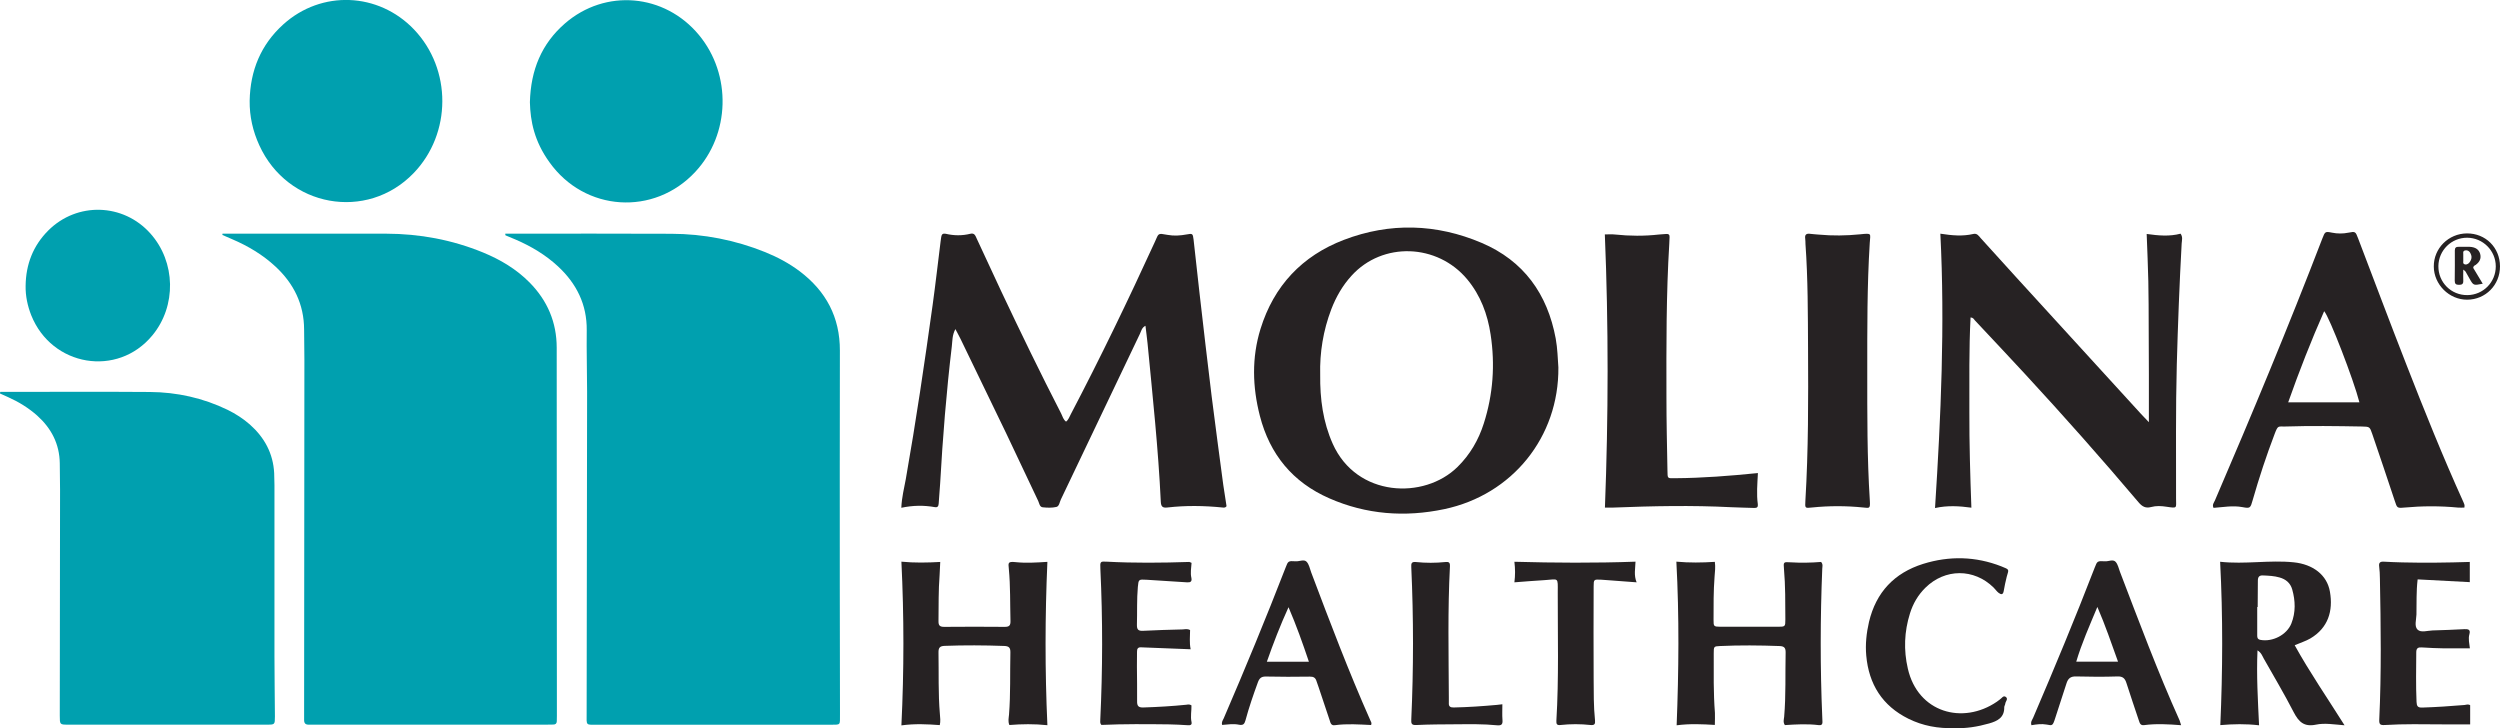 <?xml version="1.0" encoding="UTF-8" standalone="no"?>
<svg
   xmlns:dc="http://purl.org/dc/elements/1.1/"
   xmlns:cc="http://creativecommons.org/ns#"
   xmlns:rdf="http://www.w3.org/1999/02/22-rdf-syntax-ns#"
   xmlns:svg="http://www.w3.org/2000/svg"
   xmlns="http://www.w3.org/2000/svg"
   xml:space="preserve"
   enable-background="new 0 0 2722.7 793.1"
   viewBox="0 0 2722.7 793.1"
   y="0px"
   x="0px"
   id="Слой_1"
   version="1.1"><defs
     id="defs55" /><g
     id="g50"><path
       id="path2"
       d="M550.3,254.5c2.9,0,5.9,0,8.8,0c57.3,0,114.6-0.2,172,0.1c35.3,0.1,69.5,6.8,102.3,20   c13.3,5.4,25.9,12.1,37.5,20.8c28.7,21.7,43.9,50,43.8,86.5c-0.2,85.6-0.1,171.3-0.1,256.9c0,45,0.1,90,0.2,135c0,1.3,0,2.7,0,4   c-0.1,12.5,1.3,11.4-11,11.5c-16.3,0-32.7,0-49,0c-67.6,0-135.3,0-202.9,0c-14.6,0-13,1.5-13-12.6c0.2-116.6,0.4-233.3,0.5-349.9   c0-22.3-0.7-44.6-0.4-67c0.3-28.2-11.1-50.9-31.3-69.7c-13.6-12.6-29.3-21.9-46.2-29.2c-3.6-1.6-7.3-3.1-11-4.6   C550.3,255.7,550.3,255.1,550.3,254.5z"
       fill="#00A0AF" /><path
       id="path4"
       d="M242.3,254.5c3.1,0,6.3,0,9.4,0c56.3,0,112.6-0.1,169,0c36.4,0.1,71.5,6.6,105.2,20.4   c19,7.8,36.4,18.1,50.9,32.8c19.4,19.7,29.5,43.3,29.5,71c0.1,133.6,0.1,267.3,0.2,400.9c0,2,0,4-0.1,6c-0.1,2.5-1.5,3.5-3.8,3.5   c-2.3,0-4.7,0.1-7,0.1c-84.3,0-168.6,0-253,0c-2,0-4-0.1-6,0c-3.8,0.2-5.5-1.4-5.4-5.3c0.1-3,0-6,0-9   c0.1-127.6,0.2-255.3,0.3-382.9c0-11-0.3-22-0.3-33c-0.1-27.7-11.3-50.3-31.3-68.8c-13.8-12.8-29.8-22.3-47.1-29.7   c-3.6-1.5-7.1-3.1-10.6-4.6C242.2,255.5,242.3,255,242.3,254.5z"
       fill="#00A0AF" /><path
       id="path6"
       d="M0.3,426.8c2,0,3.9,0,5.9,0c52.3,0,104.6-0.3,156.9,0.1c29.6,0.2,58.1,6.5,84.9,19.5   c8.7,4.3,16.8,9.5,24.1,15.9c15.9,14.1,25.4,31.5,26.5,53c0.2,4.3,0.3,8.7,0.3,13c0,62,0,123.9,0,185.9c0,22,0.4,44,0.5,66   c0,8.9-0.1,9-8.6,9c-72.3,0-144.6,0-216.9,0c-8.7,0-8.8-0.1-8.8-9.8c0.1-82,0.2-163.9,0.3-245.9c0-9.7-0.2-19.3-0.3-29   c-0.3-20.9-9.1-37.9-24.4-51.7c-9.5-8.5-20.3-15.1-31.9-20.3c-3-1.3-5.9-2.7-8.9-4C0.1,428,0.2,427.4,0.3,426.8z"
       fill="#00A0AF" /><path
       id="path8"
       d="M1161,459.2c2.8-2.1,3.7-5.4,5.3-8.3c32.3-61.6,62.5-124.3,91.5-187.6c4.3-9.4,2.7-9.5,13.8-7.5   c6.9,1.3,13.9,0.8,20.9-0.5c6.3-1.2,6.6-0.9,7.4,5.7c2.2,19.2,4.2,38.4,6.4,57.6c4.4,37.7,8.6,75.4,13.3,113.1   c4,32.1,8.4,64,12.6,96.1c1.1,7.9,2.4,15.8,3.6,23.5c-1.2,1.8-2.9,1.6-4.5,1.4c-20-2-39.9-2.3-59.9,0c-5.1,0.6-6.9-0.8-7.2-6.2   c-2.7-57.6-8.9-114.9-14.4-172.3c-0.6-6.2-1.5-12.4-2.3-19.4c-4.1,2-4.6,5.9-6.1,8.9c-28.7,60.1-57.3,120.2-86,180.2   c-1.4,2.9-1.8,7.5-4.9,8.2c-4.7,1.1-9.9,0.9-14.8,0.4c-3.5-0.3-3.8-4.3-5-6.9c-11.6-24.3-23-48.8-34.6-73.1   c-16.6-34.5-33.3-68.9-50-103.4c-1.6-3.3-3.4-6.4-5.6-10.7c-3.6,6.6-3.2,13-3.9,18.8c-5.9,49.6-9.9,99.4-12.7,149.3   c-0.4,7.3-1.2,14.6-1.6,21.9c-0.2,2.8-1.1,4.5-4.2,3.9c-11.9-2.1-23.7-2-36.5,0.7c0.5-11.5,3.1-21.4,4.9-31.3   c11.1-63,20.4-126.2,29.2-189.5c3.2-23.1,5.8-46.3,8.7-69.4c0.2-1.7,0.4-3.3,0.7-4.9c0.4-2.9,2-3.9,4.9-3.3   c8.9,2.1,17.9,2.2,26.7,0c4.7-1.2,5.6,2.2,7,5.2c8.9,19,17.6,38.1,26.5,57c21.2,44.9,42.8,89.5,65.5,133.6   C1157.2,453.7,1158.1,457,1161,459.2z"
       fill="#262223" /><path
       id="path10"
       d="M1697.2,400.1c0.7,75.8-50.2,138.8-124.3,154.4c-42.8,9-84.9,5.9-125.2-11.8   c-39.8-17.4-64.8-47.8-75.6-89.8c-8.1-31.5-9-63.3,0.7-94.7c14.5-46.9,45.3-79.6,90.9-97c50-19.1,100.7-17.6,149.9,3.3   c45.8,19.5,71.7,55.6,80.7,104.2C1696.3,379.7,1696.5,390.7,1697.2,400.1z M1437.8,408c-0.3,26.7,3.1,51.6,13.6,75.2   c26,58.4,99.6,61.2,136,25.3c13.6-13.4,22.9-29.4,28.6-47.4c10.1-31.6,12.4-64,7.4-96.8c-3.3-22-10.9-42.5-25.4-60   c-32.6-39.2-92.3-41.2-126-4.1c-9.8,10.7-16.9,23.1-22.1,36.6C1441,360.1,1437.2,384.3,1437.8,408z"
       fill="#262223" /><path
       id="path12"
       d="M2146.1,345.7c-1.8,34.5-1.2,69-1.3,103.4c-0.1,34.2,0.9,68.5,2.2,103.8c-13.2-1.8-26-2.6-39.6,0.4   c6.4-99.9,10.9-198.9,5.8-298.8c12.9,2,24.4,3,35.9,0.3c4.1-1,6,2.2,8.1,4.6c13,14.3,25.9,28.7,39,43   c44.9,49.2,89.9,98.4,134.9,147.7c2.4,2.7,5,5.2,9.2,9.7c0.1-18.8,0-35.5,0-52.3c0-17-0.1-34-0.2-51c-0.1-16.7,0-33.3-0.4-50   c-0.4-16.9-1.1-33.8-1.8-51.7c12.7,1.8,24.9,2.9,36.9-0.3c2.7,3.6,1.4,7.4,1.2,10.8c-2.4,43.9-4.1,87.9-5.3,131.8   c-1.3,48.6-0.7,97.3-0.8,146c0,10.4,1.8,10.6-10.3,8.8c-5.7-0.9-11.3-1.2-16.9,0.3c-5.9,1.6-9.7-0.5-13.6-5.1   c-40.3-47.6-81.6-94.2-123.9-140c-18.1-19.6-36.4-39-54.6-58.4C2149.7,347.5,2148.9,345.9,2146.1,345.7z"
       fill="#262223" /><path
       id="path14"
       d="M271.9,109.8c0.6-32.9,12.1-61.1,36.7-83.3c41.6-37.5,103.5-34.9,142.2,5.5c41.4,43.3,41.2,113.5-0.4,156.6   c-50.9,52.7-137.3,37.1-168-30.4C275.4,142.9,271.7,126.8,271.9,109.8z"
       fill="#00A0AF" /><path
       id="path16"
       d="M577.1,111.3c0.9-35.2,12.8-63.7,38.1-85.7c44.1-38.3,108.6-32.6,146,12.5c35.8,43.2,34.1,108.2-4,149.1   c-44.9,48.3-120.4,43.4-158.8-10.5C581.9,153.8,577.6,132.1,577.1,111.3z"
       fill="#00A0AF" /><path
       id="path18"
       d="M2683.9,552.8c-2.3,0-4.6,0.2-6.9,0c-19.6-1.9-39.2-1.8-58.8,0c-7.6,0.7-7.6,0.3-10.1-7.3   c-8.1-24.3-16.2-48.6-24.5-72.8c-2.7-8-2.9-8-11.1-8.2c-28-0.5-55.9-0.9-83.9,0c-7.7,0.2-7.6-1.6-11.3,8c-9,23.6-16.9,47.6-23.9,72   c-2.5,8.9-2.7,9.4-11.2,7.8c-10.7-2-21.2,0.1-31.5,0.8c-1.7-3.5,0.5-5.7,1.5-8c40.6-94.4,80.1-189.3,117-285.3   c3-7.7,3.1-7.9,10.6-6.4c6,1.2,11.8,1.2,17.8,0c7.6-1.5,7.7-1.3,10.6,6.3c17.4,45.7,34.6,91.4,52.4,137   c19.7,50.5,39.9,100.8,62.3,150.2C2683.4,548.4,2684.6,549.7,2683.9,552.8z M2492,438.2c26.5,0,52,0,77.6,0   c-6.2-24.4-32.7-93-38.4-99.3C2516.9,371.3,2504.1,404,2492,438.2z"
       fill="#262223" /><path
       id="path20"
       d="M1914.5,515.2c-0.6,12-1.6,23-0.1,33.9c0.4,3.1-0.9,4.2-3.8,4.1c-8.3-0.3-16.7-0.4-25-0.8   c-43-2.2-85.9-1.3-128.9,0.4c-2.6,0.1-5.3,0-8.8,0c3.8-99.2,4-198.2-0.1-297.5c3.9,0,7.5-0.3,11.1,0.1c16,1.7,31.9,1.8,47.9,0   c2.6-0.3,5.3-0.4,8-0.6c2.5-0.2,3.7,1,3.5,3.5c-0.1,2.3-0.1,4.7-0.3,7c-3.4,55.6-3.2,111.2-3.1,166.9c0,26.7,0.6,53.3,1.1,80   c0.2,9.4-0.4,8.7,8.8,8.6C1854.3,520.6,1883.8,518.3,1914.5,515.2z"
       fill="#262223" /><path
       id="path22"
       d="M27.9,311.2c0.3-23.3,8.1-43.6,24.7-60.2c31.4-31.3,81.7-29.8,111.2,3.3c27.7,31,28.6,79,2.1,111   c-37.9,45.9-109.5,34-131.9-22C30,333.1,27.7,322.4,27.9,311.2z"
       fill="#00A0AF" /><path
       id="path24"
       d="M2033.6,404.5c0,47-0.2,93.9,2.8,140.8c0.6,9.1-0.6,8-7.2,7.4c-18.6-1.9-37.2-1.9-55.8,0   c-7.6,0.8-7.7,1-7.2-7.3c3.3-55.2,3.2-110.5,2.9-165.8c-0.2-38-0.1-75.9-2.8-113.8c-0.1-2,0-4-0.3-6c-0.7-4.8,1.8-5.7,5.8-5.1   c3,0.4,6,0.5,9,0.8c15,1.4,29.9,1.2,44.9-0.3c13.5-1.4,11.2-1.1,10.6,9.5C2033.4,311.3,2033.6,357.9,2033.6,404.5z"
       fill="#262223" /><path
       id="path26"
       d="M981.7,790c2.9-59.9,2.9-118.7,0-178.3c14.5,1.4,28,1.1,42.3,0.3c-0.3,5.2-0.4,9.8-0.7,14.4   c-1.3,16.6-1,33.3-1.2,49.9c-0.1,4.7,1.2,6.4,6.2,6.4c22-0.2,44-0.2,66,0c4.9,0,6.3-1.6,6.2-6.3c-0.5-19,0-38-1.8-56.9   c-0.6-6.4-1.3-8.2,7.3-7.3c11.2,1.2,22.5,0.5,34.7-0.3c-2.6,59.4-2.7,118.2,0,177.9c-14.4-1.5-27.8-1.3-41.4-0.2   c-1.7-4-0.7-7.7-0.4-11.2c1.8-22.6,1-45.3,1.5-67.9c0.1-5.3-1.8-6.8-6.7-7c-21.7-0.8-43.3-0.9-64.9-0.1c-5.1,0.2-6.8,1.9-6.7,7.2   c0.4,22.3-0.4,44.6,1.5,66.9c0.3,3.9,0.9,7.9-0.1,12.2C1009.8,788.7,996.5,788,981.7,790z"
       fill="#262223" /><path
       id="path28"
       d="M1867.6,789.5c-13.6-0.8-26.9-1.5-41.6,0.4c2.3-59.3,2.9-118.3-0.3-178.2c14.4,1.3,27.9,1.1,41.9,0.2   c0.8,5.7,0.1,11-0.3,16.2c-1.2,15.6-1.1,31.3-1.1,47c0,7.2,0.1,7.4,7.9,7.5c20.7,0.1,41.3,0.1,62,0c8.2,0,8.3-0.2,8.3-8   c-0.1-18.3,0.1-36.6-1.5-54.9c-0.7-7.7-0.5-7.8,7-7.3c11.3,0.7,22.5,0.5,33.4-0.4c2.3,2.5,1.4,5,1.3,7.2c-2.2,54-2.3,107.9,0,161.9   c0.1,1.7,0.1,3.3,0.2,5c0.1,3.1-1.3,4-4.3,3.6c-12.2-1.5-24.5-0.8-36.6,0c-2.2-3.1-1.1-6.2-0.8-9c2-23.3,1.1-46.6,1.6-69.9   c0.1-5.1-1.4-7-6.6-7.2c-21.7-0.8-43.3-1-65,0c-6.6,0.3-6.7,0.5-6.7,7.9c0,21.7-0.4,43.3,1.3,64.9   C1867.9,780.5,1867.6,784.7,1867.6,789.5z"
       fill="#262223" /><path
       id="path30"
       d="M2460.3,789.9c-14.7-1.7-27.9-1.4-42.2-0.2c2.6-59.2,2.9-118-0.2-177.9c27.2,3,53.6-2.1,80.1,0.6   c20.9,2.1,36.4,13.7,39.5,32.1c3.6,20.8-1.9,39.3-21.3,50.8c-5.1,3-10.9,4.7-17.1,7.4c16.5,29.8,35.5,57.3,54.3,87.2   c-11.6-0.9-21.7-2.7-31.1-0.7c-13,2.7-18.8-3-24.3-13.6c-10.2-19.8-21.6-39-32.6-58.4c-1.6-2.8-2.5-6.2-6.8-8.9   C2457.4,735.6,2459,762.2,2460.3,789.9z M2458.8,661.1c-0.2,0-0.3,0-0.5,0c0,10,0,19.9,0,29.9c0,2.6-0.3,5.2,3.6,5.9   c13.1,2.4,28.6-5.4,33.6-17.9c4.8-12.1,4.4-24.7,0.9-37.1c-2-7-7-11.1-13.8-13c-5.8-1.7-11.7-1.9-17.7-2.2   c-4.5-0.3-5.9,1.7-5.9,5.7C2458.9,641.8,2458.8,651.5,2458.8,661.1z"
       fill="#262223" /><path
       id="path32"
       d="M1331,789.5c-0.9-3.2,0.8-5.1,1.7-7.1c23.4-54.3,46-109,67.4-164.2c2.8-7.3,2.8-7.4,11.2-6.9   c4,0.2,8.8-2.4,11.6,0.4c2.8,2.8,3.6,7.7,5.1,11.7c20.4,54.1,40.9,108.2,64.4,161.1c0.6,1.5,1.9,2.8,0.8,5.1   c-13-0.6-26.2-1.6-39.4,0.2c-4.2,0.6-4.8-2.5-5.7-5.4c-3.9-12-8-24-12-35.9c-0.7-2.2-1.6-4.4-2.3-6.6c-1.1-3.8-3.3-5.1-7.3-5   c-16,0.2-32,0.3-47.9-0.1c-4.9-0.1-7,1.9-8.6,6.1c-5,13.7-9.8,27.6-13.6,41.7c-1.1,4-2.6,5.5-6.9,4.7   C1343.4,788,1337.1,789,1331,789.5z M1379.7,720.7c15.9,0,30.3,0,45.8,0c-6.8-20.2-13.6-39.4-22.2-59.4   C1394.2,681.3,1386.8,700.4,1379.7,720.7z"
       fill="#262223" /><path
       id="path34"
       d="M2375.4,789.8c-14.3-1.1-27.2-1.8-40.1-0.1c-4.2,0.6-4.9-2-5.9-5c-4.5-13.6-9.2-27.1-13.5-40.7   c-1.6-5.1-3.9-7.5-9.8-7.3c-15,0.5-30,0.4-45,0c-6.2-0.2-8.9,2.3-10.6,7.8c-3.9,12.7-8.4,25.2-12.3,37.9c-2.7,8.5-3.2,7.8-9.3,6.7   c-5.5-1-11.1-0.2-16.5,0.7c-1.2-3.7,0.9-5.8,1.9-8.2c23.2-54.1,45.8-108.5,67-163.4c2.8-7.2,2.8-7.4,11.4-6.9   c3.9,0.2,8.5-2.5,11.4,0.6c2.5,2.8,3.3,7.1,4.7,10.8c20.8,54.3,41.1,108.9,65,162C2374.2,785.9,2374.5,787.2,2375.4,789.8z    M2284.2,661c-8.8,21.1-17.1,39.7-23,59.6c15.7,0,30.1,0,45.5,0C2299.5,700.7,2293.1,681.6,2284.2,661z"
       fill="#262223" /><path
       id="path36"
       d="M2689.9,706.1c-9.9,0-19.1,0.1-28.3,0c-8-0.1-16-0.5-24-1c-4-0.3-6.1,0.7-6.1,5.3c-0.1,18-0.5,36,0.3,54   c0.2,4.6,1.3,6.4,6.3,6.2c15.3-0.5,30.6-1.5,45.9-2.8c1.9-0.2,3.8-1.2,6.2,0.2c0,7,0,14.2,0,20.9c-10.2,0-20.1,0-30,0   c-21-0.1-42-0.6-63,0.7c-5,0.3-6.2-0.7-6-5.8c2.4-51.3,1.7-102.6,0.7-153.9c-0.1-4.3-0.2-8.7-0.8-13c-0.6-4.2,1.2-5.4,5-5.2   c6.7,0.3,13.3,0.7,20,0.8c24.3,0.6,48.6,0.3,73.7-0.5c0,7.2,0,14.2,0,22c-18.6-1-37.4-2-56.8-3c-1.6,13.1-1,25.8-1.3,38.4   c-0.2,5.5-2.5,12.7,1.2,16.3c3.7,3.6,10.8,1.1,16.3,0.9c11.7-0.3,23.3-0.8,34.9-1.4c4.3-0.2,6.6,0.7,5.3,5.4   C2687.9,695.8,2689.4,701.1,2689.9,706.1z"
       fill="#262223" /><path
       id="path38"
       d="M1297.7,613c-0.4,5.7-1.4,11-0.2,16.3c0.9,4.2-1.1,5.2-4.9,4.9c-14.6-1-29.3-1.9-43.9-2.8   c-8.7-0.5-8.7-0.5-9.5,7.9c-1.2,13.6-0.6,27.3-1,41c-0.1,5.2,1.3,7,6.7,6.7c14.3-0.8,28.6-1.1,42.9-1.5c2.6-0.1,5.2-1,8.3,0.7   c0,6.6-0.9,13.4,0.6,20.9c-17-0.7-32.8-1.3-48.7-1.9c-1.7-0.1-3.3-0.1-5-0.2c-3.4-0.3-4.8,1.3-4.7,4.7c0.1,5.3-0.2,10.7-0.1,16   c0.1,12.7,0.3,25.3,0.2,38c-0.1,5.1,1.4,7,6.9,6.8c15.7-0.5,31.3-1.4,46.9-3c1.6-0.2,3.2-0.7,5.4,0.7c0.2,5.8-1.3,12.1,0.1,18.3   c0.7,3.4-2,3.5-4.5,3.3c-6.7-0.4-13.3-0.8-20-0.9c-24.6-0.3-49.2-0.5-73.6,0.6c-1.9-1.8-1.3-3.9-1.3-5.8   c2.6-54.6,2.7-109.2,0.1-163.9c-0.4-8.3-0.2-8.5,6.9-8.1c30,1.6,59.9,1.3,89.9,0.3C1295.6,612,1296.2,612.4,1297.7,613z"
       fill="#262223" /><path
       id="path40"
       d="M2128.6,793c-18,0.5-34.5-2.5-50.1-10.2c-28.5-14.1-43.2-37.6-46-68.8c-1.1-12.3,0.2-24.6,3-36.7   c7.7-32.3,27.5-53.3,59-63.2c28.6-8.9,57.2-8.2,85.1,2.7c9.7,3.8,8,3.3,5.9,11.3c-1.3,5.1-2.4,10.4-3.3,15.6c-0.7,4.2-2.9,4-5.5,2   c-2.1-1.6-3.6-3.9-5.5-5.8c-21.4-21-52.9-20.9-74.3,0.2c-8,7.9-13.5,17.3-16.8,28c-6.2,19.8-7,39.9-2.3,60.1   c10.9,47.8,59.7,61.5,97,36c1.1-0.8,2.1-1.7,3.2-2.4c2.1-1.3,3.8-4.9,6.6-2.7c2.8,2.2-0.5,4.8-0.7,7.3c-0.1,1.3-1.1,2.5-1.1,3.8   c0.2,11.3-7.3,15.1-16.5,17.7C2153.7,791.5,2140.9,793.5,2128.6,793z"
       fill="#262223" /><path
       id="path42"
       d="M1649.3,634.2c1-7.8,0.9-14.7,0-22.4c44.1,1.2,87.6,1.5,131.9-0.1c-0.2,7.6-2,14.7,1.2,22.5   c-11.7-0.9-21.9-1.6-32.1-2.4c-2.3-0.2-4.6-0.4-7-0.5c-7.4-0.3-7.7-0.3-7.7,7.5c-0.1,33.3-0.2,66.6,0,99.9   c0.1,15.3-0.1,30.6,1.5,45.9c0.4,3.9-0.6,5.4-4.8,5c-11-1.2-21.9-1.2-32.9,0c-3.6,0.4-4.6-0.9-4.4-4.5c2.8-46.6,1.4-93.2,1.5-139.8   c0.1-17.2,1.1-14.5-14.3-13.5C1671.7,632.4,1661.2,633.3,1649.3,634.2z"
       fill="#262223" /><path
       id="path44"
       d="M1636.2,767c0,6.3-0.3,11.6,0.1,16.8c0.4,4.7-0.6,6.6-5.9,6.1c-14.9-1.5-29.9-1.2-44.9-1.1   c-14.3,0.1-28.6,0.1-42.9,0.8c-5.5,0.3-5.8-1.7-5.6-6.2c2.5-55.2,2.5-110.4,0-165.6c-0.2-4.1,0.1-6.2,5.1-5.7   c10.6,1.1,21.3,1.1,31.9,0c3.9-0.4,5.3,0.4,5.1,4.7c-2.5,47.6-1.4,95.1-1.2,142.7c0,2,0.1,4,0,6c-0.3,4,1.7,5.1,5.4,5   c15.6-0.3,31.2-1.4,46.8-2.8C1631.7,767.5,1633.3,767.3,1636.2,767z"
       fill="#262223" /><path
       id="path46"
       d="M2686.7,254.2c20.3-0.1,35.9,15.4,36,35.8c0.1,20.3-15.7,36.3-35.7,36.4c-19.6,0.1-36.3-16.5-36.4-36.1   C2650.4,270.5,2666.6,254.3,2686.7,254.2z M2718.1,290.1c0-17.1-14-31.1-31.1-31.2c-17.2-0.1-31.2,13.7-31.4,30.9   c-0.2,17.7,13.9,31.8,31.6,31.6C2704.5,321.2,2718.1,307.3,2718.1,290.1z"
       fill="#262223" /><path
       id="path48"
       d="M2693.5,291.7c3.2,5.4,6.8,11.2,10.4,17.3c-10.1,2-10.1,2-14.3-5.4c-1.5-2.6-2.9-5.2-4.4-7.8   c-0.3-0.5-0.9-0.9-2.5-2.2c0,4.6-0.2,8.3,0,12c0.2,3.5-1.2,4.6-4.6,4.6c-3.5,0-4.7-1.1-4.7-4.5c0.1-11,0.2-21.9,0.1-32.9   c0-3,1.3-4.1,4.1-4c4,0.1,8-0.2,12,0c6.4,0.3,10.1,2.9,11.5,7.7c1.4,5.2-0.8,9-4.9,12C2695.3,289.1,2693.8,289.3,2693.5,291.7z    M2682.7,280.4c0,0.7-0.1,1.3,0,2c0.4,2-1.3,5.2,2.2,5.6c2.4,0.3,4.3-1.4,5.5-3.6c1.2-2.1,1.7-4.3,0.9-6.7c-1-3.1-2.9-5.5-6.4-5   c-3.4,0.5-1.9,3.6-2.2,5.7C2682.6,279,2682.7,279.7,2682.7,280.4z"
       fill="#262223" /></g></svg>